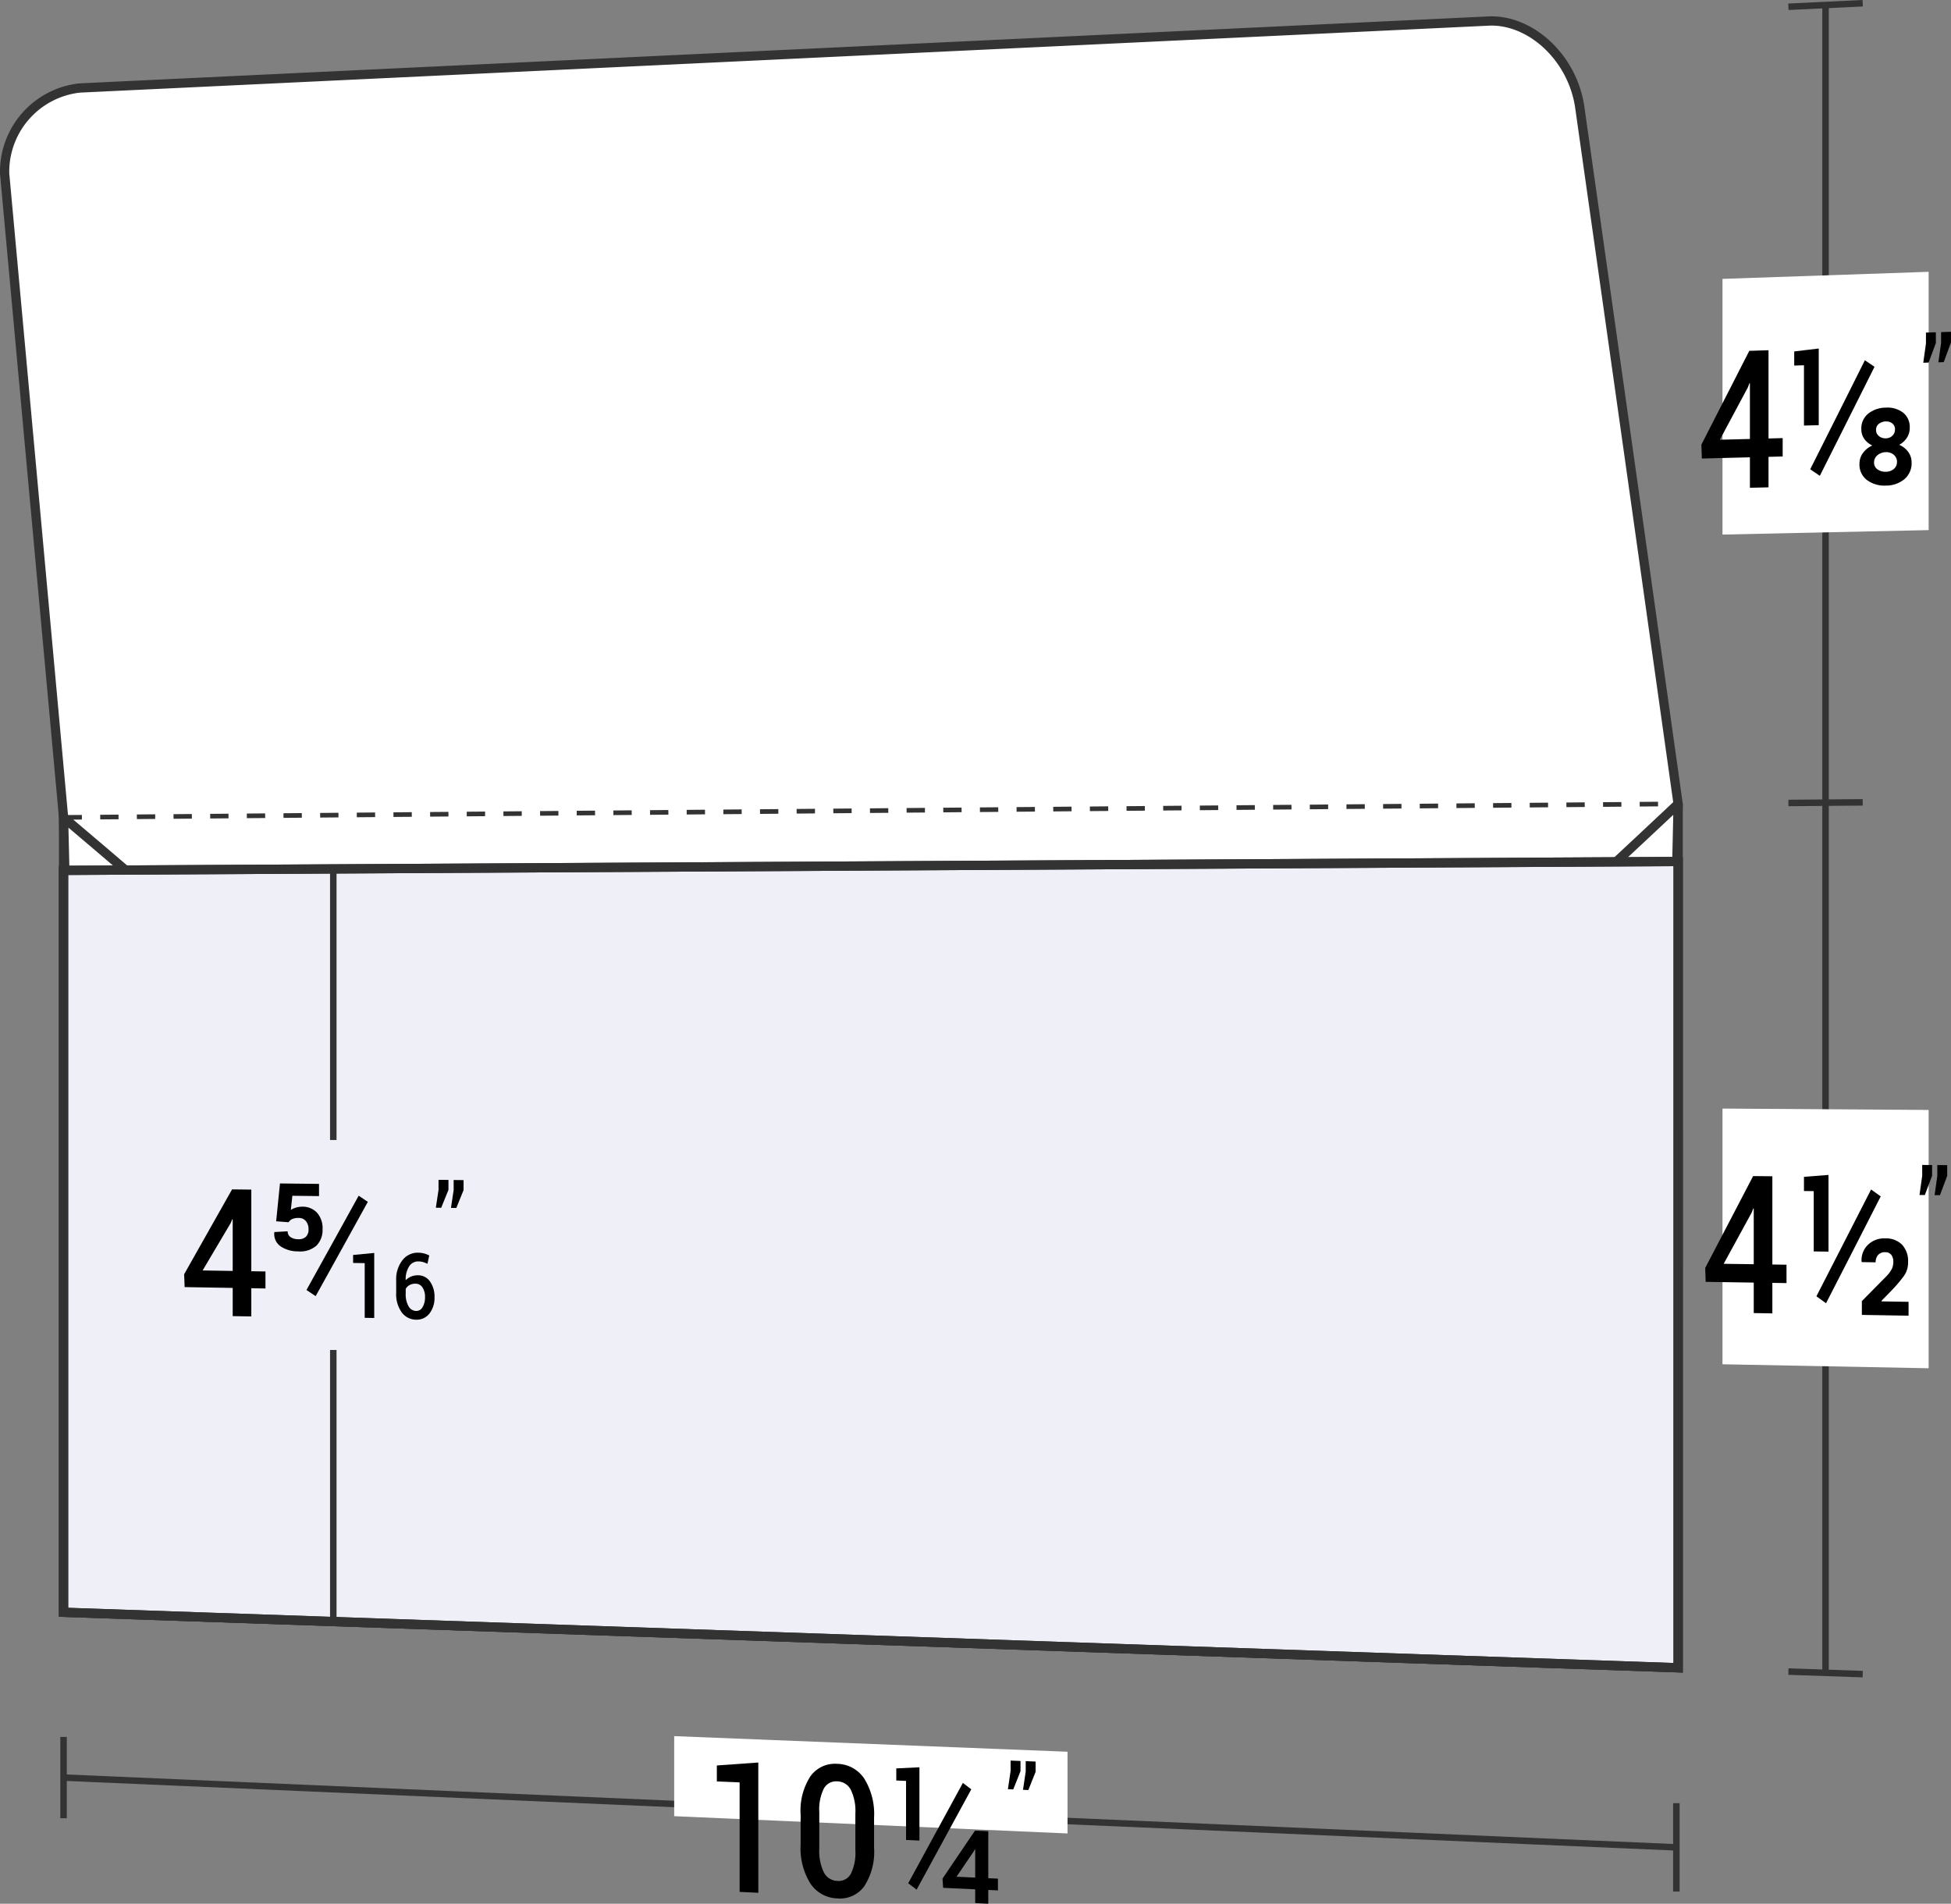 <svg xmlns="http://www.w3.org/2000/svg" viewBox="0 0 105.279 102.738">
  <rect x="0" y="0" width="105.279" height="102.738" fill="#808080" stroke="none"/>
  <defs>
    <style>
      .cls-1, .cls-4, .cls-7 {
        fill: none;
      }

      .cls-1, .cls-3, .cls-4, .cls-5, .cls-6, .cls-7 {
        stroke: #333;
      }

      .cls-1, .cls-3, .cls-4, .cls-6, .cls-7 {
        stroke-miterlimit: 10;
      }

      .cls-1 {
        stroke-width: 0.35px;
      }

      .cls-2, .cls-3, .cls-5 {
        fill: #fff;
      }

      .cls-3, .cls-5, .cls-6, .cls-7 {
        stroke-width: 0.5px;
      }

      .cls-4 {
        stroke-width: 0.25px;
        stroke-dasharray: 0.989 0.989;
      }

      .cls-5 {
        stroke-linejoin: round;
      }

      .cls-6 {
        fill: #eeeff7;
      }
    </style>
  </defs>
  <title>D-01-01</title>
  <g id="Layer_2" data-name="Layer 2">
    <g id="Layer_2-2" data-name="Layer 2">
      <g>
        <path class="cls-1" d="M90.554,99.7Q46.992,97.815,3.43,95.93"/>
        <path class="cls-1" d="M90.459,97.311v4.77"/>
        <path class="cls-1" d="M3.43,93.735c-0,1.756-0,2.634-0,4.39"/>
        <path class="cls-2" d="M57.605,98.945c-8.49-.373-12.735-.559-21.225-.932V93.693c8.49.337,12.735.506,21.225.843Z"/>
        <g>
          <path d="M40.92,102.147l-1.009-.048c0-2.364 0-3.545 0-5.909-.491-.021-.737-.031-1.229-.052v-.862c.895-.063,1.342-.095,2.237-.159Z"/>
          <path d="M47.166,99.719a3.408,3.408,0,0,1-.531,2.078,1.613,1.613,0,0,1-1.444.654,1.812,1.812,0,0,1-1.453-.791,3.602,3.602,0,0,1-.535-2.12V97.929a3.406,3.406,0,0,1,.531-2.073,1.627,1.627,0,0,1,1.448-.667,1.783,1.783,0,0,1,1.448.787,3.617,3.617,0,0,1,.536,2.126Zm-1.009-1.842a2.642,2.642,0,0,0-.249-1.296.838.838,0,0,0-.727-.447.754.754,0,0,0-.724.386,2.521,2.521,0,0,0-.247,1.272V99.752a2.642,2.642,0,0,0,.251,1.302.847.847,0,0,0,.729.453.746.746,0,0,0,.722-.383,2.572,2.572,0,0,0,.245-1.283Z"/>
          <path d="M49.614,99.328l-.722-.032V96.109l-.527-.022v-.652c.5-.024.749-.036,1.249-.061Zm-.153,2.651c-.181-.139-.271-.208-.452-.347,1.18-2.16,1.77-3.243,2.95-5.415.181.138.272.207.453.346C51.232,98.736,50.641,99.819,49.461,101.979Zm3.868-.619.522.024v.635l-.522-.025v.743l-.706-.034v-.742l-1.73-.081-.033-.499c.701-1.034,1.051-1.552,1.752-2.589l.718.032Zm-1.714-.08,1.008.047V99.814l-.024-.006-.054.105C52.173,100.461,51.987,100.734,51.615,101.281Z"/>
          <path d="M55.068,95.586c-.157.393-.235.59-.392.983l-.288-.012c.058-.395.087-.592.146-.986v-.559l.534.022Zm.815.033c-.157.393-.235.59-.392.983l-.288-.012c.058-.395.087-.592.146-.987v-.56l.534.022Z"/>
        </g>
        <g>
          <path class="cls-1" d="M98.509,43.317V90.278"/>
          <path class="cls-1" d="M96.505,90.209c1.604.055,2.406.083,4.01.138"/>
          <path class="cls-1" d="M96.505,43.334l4.01-.034"/>
          <path class="cls-2" d="M92.948,59.826c4.449.03,6.674.045,11.124.074V73.84c-4.45-.086-6.674-.129-11.124-.215Z"/>
          <g>
            <path d="M95.639,68.241l.764.011v.992l-.764-.012V70.879l-1.004-.017V69.217l-2.594-.04-.025-.751c1.034-1.978,1.552-2.97,2.586-4.957l1.037.01Zm-2.627-.038c.649.009.974.014,1.623.023V65.226l-.025-.01-.083.217C93.921,66.543,93.618,67.097,93.012,68.204Z"/>
            <path d="M98.669,67.546l-.797-.011V64.281l-.527-.006v-.764c.53-.042.795-.062,1.324-.104Zm-.133,2.786c-.208-.15-.312-.225-.52-.375,1.18-2.3,1.771-3.453,2.951-5.765.208.149.312.224.52.373C100.307,66.878,99.717,68.031,98.536,70.331Zm4.453.671c-1.008-.017-1.512-.025-2.52-.042v-.745c.506-.513.759-.769,1.266-1.283a1.836,1.836,0,0,0,.35-.45.913.913,0,0,0,.082-.387.612.612,0,0,0-.105-.37.388.388,0,0,0-.33-.148.476.476,0,0,0-.386.148.578.578,0,0,0-.133.397l-.751-.011-.009-.031a1.147,1.147,0,0,1,.332-.891,1.256,1.256,0,0,1,.959-.358,1.206,1.206,0,0,1,.898.344,1.297,1.297,0,0,1,.321.935,1.242,1.242,0,0,1-.201.713,7.277,7.277,0,0,1-.699.828c-.214.22-.321.329-.535.549l.008.031c.581.009.872.014,1.453.023Z"/>
            <path d="M104.259,63.451c-.157.417-.235.625-.392,1.041l-.288-.003c.058-.415.087-.622.146-1.037v-.585l.534.005Zm.815.008c-.157.417-.235.625-.392,1.042l-.288-.003c.058-.415.087-.623.146-1.038v-.586l.534.005Z"/>
          </g>
        </g>
        <g>
          <path class="cls-1" d="M98.509.27V43.317"/>
          <path class="cls-1" d="M96.505.365l4.01-.191"/>
          <path class="cls-2" d="M92.948,15.05c4.449-.152,6.674-.229,11.124-.381V28.608c-4.449.096-6.674.144-11.124.241Z"/>
          <g>
            <path d="M95.432,23.663l.764-.02v.992l-.764.019V26.3l-1.004.024V24.679l-2.594.066-.025-.75c1.034-2.02,1.552-3.032,2.586-5.062l1.037-.032Zm-2.627.069,1.623-.043V20.689l-.025-.009-.083.221C93.714,22.034,93.411,22.601,92.805,23.732Z"/>
            <path d="M98.142,22.945l-.797.021V19.713l-.526.016V18.966c.529-.063.794-.095,1.323-.158Zm.059,2.734c-.207-.142-.311-.212-.519-.354,1.18-2.347,1.77-3.524,2.95-5.883.208.141.312.211.52.352C99.971,22.154,99.381,23.331,98.2,25.679Zm4.852-2.59a.957.957,0,0,1-.153.534,1.153,1.153,0,0,1-.415.382,1.161,1.161,0,0,1,.487.386.945.945,0,0,1,.181.569,1.117,1.117,0,0,1-.392.902,1.542,1.542,0,0,1-.986.343,1.588,1.588,0,0,1-1.027-.295,1.038,1.038,0,0,1-.408-.881.97.97,0,0,1,.185-.579,1.279,1.279,0,0,1,.508-.409,1.077,1.077,0,0,1-.436-.359.903.903,0,0,1-.157-.524,1.018,1.018,0,0,1,.378-.84,1.543,1.543,0,0,1,.954-.32,1.381,1.381,0,0,1,.919.269A.98.98,0,0,1,103.052,23.089Zm-.688,1.841a.484.484,0,0,0-.175-.387.601.601,0,0,0-.419-.142.714.714,0,0,0-.459.164.498.498,0,0,0-.185.396.433.433,0,0,0,.185.369.729.729,0,0,0,.463.129.652.652,0,0,0,.417-.15A.468.468,0,0,0,102.363,24.93Zm-.108-1.759a.388.388,0,0,0-.141-.316.502.502,0,0,0-.345-.111.621.621,0,0,0-.384.128.394.394,0,0,0-.151.326.409.409,0,0,0,.155.338.571.571,0,0,0,.384.118.499.499,0,0,0,.341-.139A.454.454,0,0,0,102.255,23.171Z"/>
            <path d="M104.463,18.51c-.157.423-.235.635-.392,1.057l-.288.009c.058-.417.087-.626.145-1.043v-.585l.534-.017Zm.815-.025c-.157.423-.235.635-.392,1.058l-.288.009c.058-.418.087-.626.146-1.044v-.586l.534-.017Z"/>
          </g>
        </g>
        <path class="cls-3" d="M85.234,5.7c-.429-2.663-2.69-4.662-4.897-4.565Q42.317,2.942,4.297,4.749a4.55,4.55,0,0,0-4.047,4.615Q1.843,26.738,3.43,44.112q0,20.495 0,40.99V87.009Q46.992,88.507,90.554,90.004v-2.072q0-22.274-0-44.549Q87.907,24.54,85.234,5.7Z"/>
        <path class="cls-4" d="M3.43,44.112c28.183-.236,58.942-.493,87.125-.729"/>
        <path class="cls-5" d="M86.505,47.172c1.62-1.51,2.43-2.267,4.05-3.788-.037,1.646-.055,2.468-.092,4.114C88.879,47.367,88.088,47.302,86.505,47.172Z"/>
        <path class="cls-3" d="M7.479,47.56c-1.62-1.384-2.43-2.074-4.05-3.447.037,1.514.055,2.27.092,3.784C5.105,47.762,5.896,47.695,7.479,47.56Z"/>
        <path class="cls-6" d="M3.43,87.009q43.562,1.498,87.125,2.995,0-21.756-0-43.513-43.562.24-87.125.48Q3.43,66.991,3.43,87.009Z"/>
        <path class="cls-7" d="M90.554,90.004Q46.992,88.507,3.43,87.009V46.972q43.562-.24,87.125-.48Q90.554,68.248,90.554,90.004Z"/>
        <g>
          <path class="cls-1" d="M17.985,46.892V61.522"/>
          <path class="cls-1" d="M17.985,72.853V87.509"/>
        </g>
        <g>
          <path d="M13.561,68.604l.764.012v.918l-.764-.013v1.523c-.402-.007-.603-.011-1.004-.018,0-.609 0-.913 0-1.522l-2.594-.044L9.937,68.766c1.034-1.827,1.551-2.743,2.586-4.579l1.038.012Zm-2.627-.042,1.623.026V65.812l-.025-.01-.083.201C11.842,67.029,11.539,67.541,10.933,68.563Z"/>
          <path d="M24.199,64.215c-.157.386-.235.579-.392.965l-.288-.004.145-.962v-.543l.535.006Zm.816.009c-.157.386-.235.58-.392.966l-.288-.004.145-.962V63.681l.535.006Z"/>
          <g>
            <path d="M14.902,65.909c.082-.817.123-1.225.206-2.042l2.107.024v.658c-.575-.007-.863-.01-1.438-.017l-.083.763a1.178,1.178,0,0,1,.264-.121,1.082,1.082,0,0,1,.323-.052,1.059,1.059,0,0,1,.825.322,1.254,1.254,0,0,1,.3.886,1.2,1.2,0,0,1-.325.888,1.329,1.329,0,0,1-.995.314,1.651,1.651,0,0,1-.935-.265.804.804,0,0,1-.349-.751l.004-.027c.287-.016.43-.024.717-.039a.361.361,0,0,0,.155.311.7.7,0,0,0,.408.115.566.566,0,0,0,.424-.134.542.542,0,0,0,.139-.401.663.663,0,0,0-.141-.44.476.476,0,0,0-.378-.172.813.813,0,0,0-.37.063.417.417,0,0,0-.184.168ZM17.033,69.949c-.198-.133-.297-.2-.495-.333,1.126-2.03,1.69-3.047,2.816-5.088.198.132.297.199.495.331C18.723,66.901,18.159,67.919,17.033,69.949Z"/>
            <g>
              <path d="M20.194,71.128,19.68,71.118v-2.951l-.626-.01v-.431c.456-.043.684-.065,1.14-.108C20.194,69.022,20.194,69.724,20.194,71.128Z"/>
              <path d="M22.574,67.603a1.28,1.28,0,0,1,.317.044,1.308,1.308,0,0,1,.272.108l-.098.45a1.436,1.436,0,0,0-.23-.094.932.932,0,0,0-.26-.037.565.565,0,0,0-.496.266,1.273,1.273,0,0,0-.187.733v.017a.863.863,0,0,1,.295-.2.912.912,0,0,1,.369-.067.776.776,0,0,1,.651.34,1.408,1.408,0,0,1,.24.844,1.362,1.362,0,0,1-.274.88.861.861,0,0,1-.722.332.961.961,0,0,1-.77-.391,1.663,1.663,0,0,1-.302-1.057V69.101a1.667,1.667,0,0,1,.339-1.095A1.041,1.041,0,0,1,22.574,67.603ZM22.43,69.277a.637.637,0,0,0-.33.073.521.521,0,0,0-.207.209v.251a1.274,1.274,0,0,0,.157.69.479.479,0,0,0,.402.248.386.386,0,0,0,.354-.213,1.038,1.038,0,0,0,.129-.538.899.899,0,0,0-.136-.516A.432.432,0,0,0,22.43,69.277Z"/>
            </g>
          </g>
        </g>
      </g>
    </g>
  </g>
</svg>
